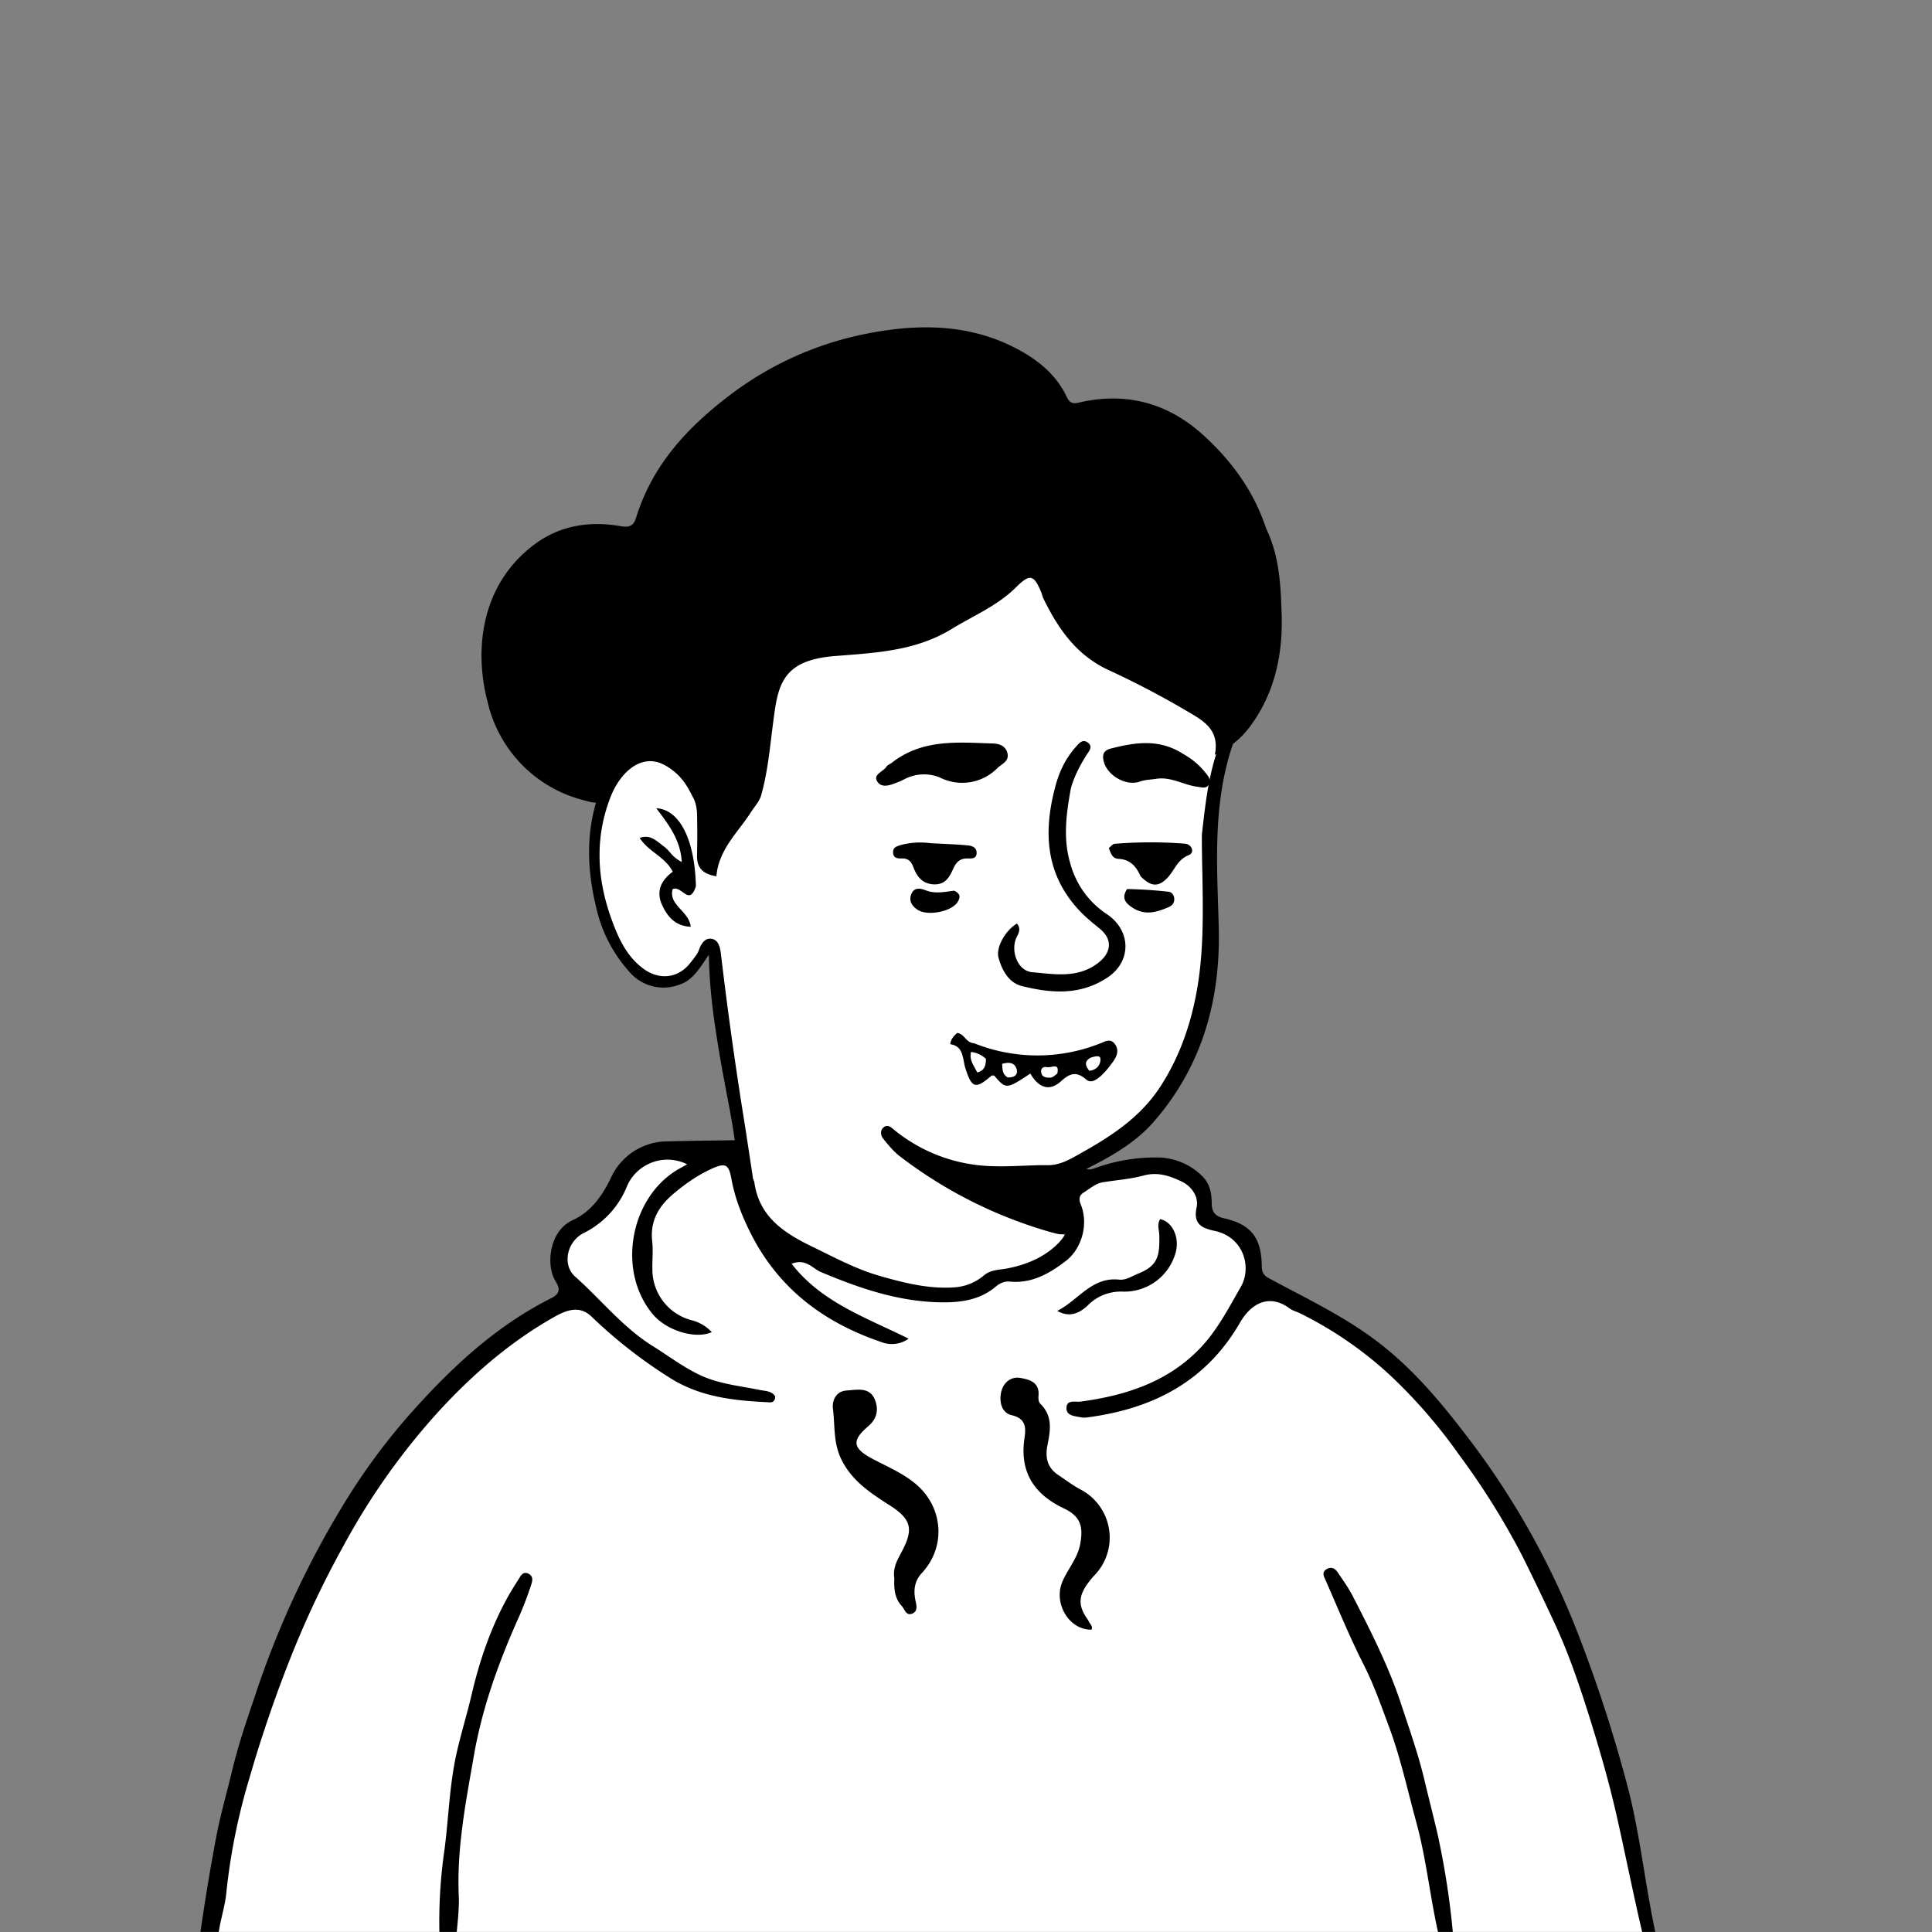 <svg xmlns="http://www.w3.org/2000/svg" viewBox="0 0 1744 1744" fill="none" shape-rendering="auto"><rect x="0" y="0" width="1744" height="1744" fill="#808080" stroke="none"/><mask id="viewboxMask"><rect width="1744" height="1744" rx="0" ry="0" x="0" y="0" fill="#fff" /></mask><g mask="url(#viewboxMask)"><g transform="translate(531 487)"><path d="M554 727.7c-99.2 297-363.8 388.6-503.7 19.8-19.3-50.7 31-69.5 66.2-91.9 24.1-15.3 36.8-28.5 35.3-42.2-7-64.4-36.9-243.8-36.9-243.8l-3-5.8s.7-1.6-2.2 1.2c-3 3-9.9 34.2-37 34.2-24.5 0-49.2-10.9-61-86.3C7.2 285.6 9.6 214 40 201c12.5-5.3 24-7.2 35.2-.8 11.3 6.4-13-22 112-126C268.4 6.4 396.7-3.5 448.5 8 500.3 19.5 552 44.8 574.9 98.5c27.8 65-25.9 114.3-14 262.5-2.2 53.6.8 171.2-146.6 210.6-28 7.5-19.3 48.4 22.7 58.4 67 21 117 72.3 117 97.9" fill="#fff"/><path fill-rule="evenodd" clip-rule="evenodd" d="m554 266.2.1-1.4c4.1-36.4 8.2-71.7 27.1-103.4 6.5 4.4 5.7 10 3.7 15.2-19.9 51.2-18 104.4-16.2 157.6l.4 14c2.1 66.4-14.5 126.8-58.7 177.5-15.4 17.6-35.8 29.8-56.5 40.3-21.4 11-25.9 20.1-19.2 43.6l.8 2.6c1.4 3.9 2.8 7.9-1 11.8-4.5 4.6-9.5 3.3-14.8 1.8l-.6-.1a406.4 406.4 0 0 1-137-68.3c-6-4.4-10.8-10.3-15.5-16.1l-.3-.4c-2.5-3-3-7.8.5-10.4 3.3-2.5 5.8-.5 8.7 1.8l1 .9a145.5 145.5 0 0 0 76.3 31.7c13.4 1.4 26.6.9 40 .4 7.4-.3 14.8-.6 22.3-.5 10.2 0 18.7-4.7 26.7-9.2l2.8-1.6c27.8-15.5 54.3-32.8 72.2-60.7 16.1-25 25.9-52.2 31.6-80.9 7.2-36.1 6.6-72.7 6-109.8-.3-12-.5-24.2-.5-36.4ZM50.6 190.8c21.9-1.7 34 11.2 44.3 26.3a140.4 140.4 0 0 1 22.4 61.5c.5 3.7 1 7.6-1.2 11.3-4.5.6-4.9-3-5-5.6-.5-20.7-9.7-38.7-18.9-56.1-6.6-12.5-16.2-24.6-31.4-27.6-17.2-3.5-33 12-40.8 32.2-14.5 37.6-12 74.6 1.4 111 5.8 15.9 13.1 32.1 27.8 43.2 14.8 11.3 32.7 9.3 43.6-5.7l2-2.5c2-2.6 4-5.1 5-8 2.1-5.8 5.4-11.2 11.3-10.4 6.8 1 8 8.3 8.7 14a3661 3661 0 0 0 22 156.7l5.9 38.8c2.6 17.1 5.6 41.7 3.6 52.1a28 28 0 0 0-.3 2.2c-.4 2.8-.6 5-4.2 5.5-4.9.8-7-2-7.7-6.4-2.3-17-3-23.6-4-49.6-.9-25.2-5.6-50-10.4-74.9l-5-27c-5.2-30.8-10.3-62-10.8-97l-2 3c-7.6 11.3-13.7 20.5-24.5 24a40.5 40.5 0 0 1-46.1-12.5 127.8 127.8 0 0 1-28.8-55.8c-8.4-34-9.9-67.1.9-100.6 5.2-16.1 23.7-44.7 42.2-42Zm34.6 127.5c4.4 3.2 8.4 6 12-5.4-1.1-42.2-14.7-69.2-35.8-70.3 11.2 14.6 22 28.8 23 48.5a32.3 32.3 0 0 1-10.7-8.8c-2-2.2-4-4.4-6.5-6l-3-2.4c-4.8-3.6-9.7-7.4-17.8-4.5 3.8 5.8 9 10 14.3 14 6 4.7 12 9.3 15.6 16.5-10.6 7.7-15.2 17.7-9.7 29.9 4.8 10.5 11.9 19.2 25.9 19.8-.6-6.3-4.7-10.9-8.8-15.4-5-5.4-9.7-10.6-7.5-18.6 3.2-1.5 6.2.7 9 2.7Z" fill="#000"/></g><g transform="translate(178 1057)"><path d="M1313.4 698 9.7 694.7S43.1 485 106 365.7c17-32.4 81-128.7 141.8-189.6 40.8-41 87.7-56 89-62 2.2-9.7-11-41.4-8.8-48.5 8.1-25.5 9.5.8 42.1-31.8 18.3-18.2 1.4-29.6 21.6-43.2 29.8-20 60-8.7 87-7.6 18 .7 12.4 50.3 27.3 62.5 40.3 32.9 91.8 54 128 63.5 46.1 12.2 61.6-2.5 85.4-12.2 23.8-9.6 38.5 12.2 68.9-33.2 14.2-21.2-11-42.6 8.2-54C826.6-8.3 872.2-7.7 891.1 2c28.9 14.8 16.3 41.6 16.3 41.6s35.7 11.6 43 22c7.2 10 5 44 5 44s-2.8-13.7 63.4 23.5c84.2 47.4 179.2 187.2 223 296 46.6 115.8 71.6 269 71.6 269Z" fill="#fff"/><path d="M1307 698c-9.4-38.5-16.9-77.2-25.6-115.7-6.3-27.8-14-55-22.4-82.2-9.5-30.6-19.5-61-33-90.4-9.6-20.7-19.4-41.1-29.5-61.5a673 673 0 0 0-57.7-92.4 470.2 470.2 0 0 0-60.5-70 342.9 342.9 0 0 0-83-57.4c-3-1.5-6.6-2.3-9.2-4.3-17-12.7-33.7-6.3-44.8 12.9-30.8 53.2-78.6 77.6-137.2 85.4a19 19 0 0 1-6.4 0c-5.6-1.2-13.6-1.2-13-9.1.7-7 8-4.5 12.7-5.1 43.7-5.8 84-19.6 113.4-54.3 12.4-14.8 21.6-32.4 31.3-49.3 10.2-17.9 2.4-45-23.7-50.5-11.8-2.5-19.5-6.3-16.2-21.4 2-9.6-4.8-18.9-13.2-23-10.4-5-21.7-9.1-34.5-5.6-11.7 3.2-24.2 4.1-36.3 6-7.1 1-12.2 5.8-18 9.4-4.4 2.8-4.4 6.4-2.5 11 7 17.4 1 39.8-13.9 51-14.7 11.2-30.4 20.2-50 18.4-4.9-.5-8.9 1.2-12.8 4.4-14 11.8-30.4 14.5-48.7 14.3-38.8-.4-74.2-12.6-109.2-27.3-7.8-3.3-13.6-12.6-26.5-7.5 27 34.9 67 48.4 105.6 67.6a26 26 0 0 1-24.8 3c-51.4-17.5-91.9-47.6-117.2-97-8.4-16.5-14.9-33-18.1-51-2.3-12.6-5.7-13.8-17.6-8.4-13.2 6-24.9 14.3-35.7 23.6-12.5 10.8-20 24-18.1 41.5 1 8.4 0 17 .2 25.6a47.3 47.3 0 0 0 35.2 46 37 37 0 0 1 18.4 10.8c-14.6 6.6-40.5-1.2-53-15.9C377.8 89.8 391.1 21 437.3-3.2l5-2.8a39.9 39.9 0 0 0-54 19A80.5 80.5 0 0 1 349 56c-15.3 7.7-19.8 28.7-7.8 39.4 23.4 20.8 43 45.8 69.9 62.6 15.4 9.6 30.1 21 46.7 28 15.8 6.5 33.6 8.4 50.6 11.8 5 1 10.2.8 13.3 5.6.3 3.4-1.7 5.6-4.4 5.5-32.1-1.5-63.4-4.4-92-23a437.5 437.5 0 0 1-69-54.1c-11-11-23.1-6.1-34 0-39 22-72.5 50.9-102.9 83.7a615.2 615.2 0 0 0-87.4 123 870.6 870.6 0 0 0-50.5 108A1198.4 1198.4 0 0 0 47 548.6a558.2 558.2 0 0 0-20.6 102.1c-1.3 15.2-7.3 29.7-7.9 46.2-5.5 1-10.8 1-17.1 1 4.6-32.9 9.9-66 16.2-98.8 3.7-19.1 9.2-37.9 13.7-56.8 5.6-23.6 13.4-46.5 21.2-69.4a831.6 831.6 0 0 1 84-179c16.9-27 36-52.4 57-76 36.7-41.1 76.3-78 126-103 6.4-3.3 9.3-7 4.1-15.1C314.4 85 317.8 54 339 44.4c16.6-7.6 26.6-22 34.3-37.8a56.1 56.1 0 0 1 51.4-33.3c19.6-.5 39.2-.7 58.8-1 9 0 14.1 1.6 10.1 12.7C491.1-8 492-.5 499 4.5a8.7 8.7 0 0 1 4 6.1c4.4 31 27.1 45.6 52.1 57.7 19.8 9.6 39.6 20.3 60.5 26.3 21.8 6.3 44.5 12.1 67.7 10.5a46 46 0 0 0 26.9-10.8c6.3-5.4 14.2-4.9 21.6-6.4 17-3.4 32.5-9.8 45-22.1 11.2-11.2 12-22 3.3-35.3-7.8-11.9-3.3-33.8 8.5-40.8 3.5-2 8.7-2.8 9.8 1.6 3 11.4 9.8 6.6 15.9 4.8a159 159 0 0 1 55.3-8.2A58 58 0 0 1 906 3.5c7.8 6.9 9.7 15.6 9.8 25.3 0 7.6 2.4 11.9 11 13.9 24.7 5.6 33.8 17.7 34.2 43.1 0 5.3 1.4 8.3 6.3 11 34.6 18.7 70.4 35.4 101.6 60 29.3 23 53 51.1 75.5 80.4A719.4 719.4 0 0 1 1245 414c18.2 46.5 33.7 94 46.4 142.4 12 46 16 93.5 27.1 140.6-3.2.9-6.7.9-11.4.9Z" fill="#000"/><path d="M1122.7 698c-9.3-36.4-12.3-73.8-22.2-110-7.8-28.4-14-57.4-24.2-85-7.2-19.4-14-39-23.5-57.7-12.7-25-23.3-51.2-34.7-77-1.4-3-2.8-6.3 1.4-8.8 4.4-2.7 7.6-.6 9.9 2.7 5 7.3 10.2 14.6 14.2 22.5 16 31.2 32 62.7 43 96 7.5 22.8 15.6 45.5 21.2 69 3.9 16.5 8.2 33 12 49.4 7 32.2 11.9 65 14.5 97.9-3.4 1-7 1-11.6 1ZM219 698a451 451 0 0 1 4.4-86.5c3.7-29 4.4-58.3 11-87 3.9-17 9-33.6 13-50.4 7.4-32.1 18.1-63.5 34.6-92.4 2.4-4 4.8-8 7.4-12 2.3-3.3 4.1-8.7 9.5-6.2 5.7 2.8 3.2 8.2 1.8 12.4a320 320 0 0 1-10 26.1c-18 40-33 81.2-40.6 124-7.3 42-15.8 84.3-14 127.6.7 14-1.6 28-2.6 43.2-4.5 1.2-9 1.2-14.4 1.2ZM629.3 367.8c-1.5-9.8 2.8-16.7 6.6-23.9 11.4-21.3 8.4-29.9-11.6-42.6-17.7-11.3-35.3-23-44.2-44-5.8-14-4.4-28.3-6.2-42.4-1-7.2 2.4-16 12.3-16.7 9.4-.6 20.9-3.5 25.6 8.4 3.4 8.6 2.1 17-6.2 24-15 12.8-13.9 19.7 3.7 29.1 13.8 7.4 28.5 13.3 40.5 23.9 23.8 21 26 56 4.5 79.2-6.8 7.3-7.8 15.3-6 24.6.9 4.3 2.7 10.2-3.1 12.3-5.3 2-6.5-4-9.2-7-6.3-6.8-7.1-15-6.7-24.9ZM804.3 405.5c1.2 3.4 4.6 5.2 3 8.6-20.6.3-34.9-24.4-26-44 5-11.3 13.4-20.6 15.8-33.3 3-16.5 0-25.2-15-32.3-27-12.9-39.8-33-35.3-63.4 1.4-9.4 1.4-17.6-11.8-20.7-9-2.2-11.2-12.2-9.2-21 2-8.5 8.8-13.9 17-12.6 7.6 1.3 17.4 3.5 16.7 15.4-.2 3-.4 6.1 2 8.4 11 11 8.6 24.1 6 37.1-2.2 11.1 0 20.3 9.8 26.8 6.4 4.2 12.5 8.9 19.2 12.6a49 49 0 0 1 13 78.4c-14.3 16-15.7 25.7-5.2 40ZM851 92c16.8-7 17.8-16.8 17.5-33.6 0-5-2.4-10 .8-14.9 11.1 2.4 17.6 16.4 14 30a48 48 0 0 1-48.7 35.4 41.9 41.9 0 0 0-31.2 13c-7.7 7-16.5 10.5-27 4.4 18.8-9.4 31.1-30.8 55.7-28.2 6.8.7 12-3.5 18.8-6Z" fill="#000"/></g><g transform="translate(266 207)"><path d="M876.9 270c12 24.9 13.2 51.2 14 76.7 1.3 35.6-5.7 70.3-27 100a79.8 79.8 0 0 1-33.3 27.6c4.8-23.1-11.3-31.2-25-39.3a785.3 785.3 0 0 0-70.6-37c-29.4-13.5-46-37.7-59.4-65.3-.7-1.5-1-3.3-1.6-4.8-6.7-16.3-10.3-17.2-22.7-4.9-16.8 16.8-38.5 25.7-58.3 37.8-32.6 20-69 21.5-105.3 24.4-48.4 3.8-51.5 26.7-55.8 60.1-2.9 22-4.7 43.8-10.7 65.2-1.7 6.1-5.9 10.3-9 15.2-12 18.7-29.5 34.1-31.5 58.3-12.6-2-17.8-7.9-17.5-19.1.3-12.4.3-24.8 0-37.1-.4-23-23-47.3-45.5-49.4-19.8-1.8-26.5 3.2-34.4 26-5 14.3-7.3 15.2-22.3 11a119 119 0 0 1-86.7-88.2c-12.8-48-6-107.5 42.9-143.3 23.2-17 50-20.8 77.8-15.8 8.2 1.4 11.4-1.7 13.2-7.8 14.8-48 47-82.3 86.2-111.8a298.6 298.6 0 0 1 121-54.1c42.5-8.6 86.7-9.6 127.9 9.2C665.7 114 686 128 697 151.4c2.6 5.7 6 6.3 11 5 42.5-9.9 80.3.4 112 29.2 25.3 23 45.7 50.3 56.9 84.4Z" fill="#000"/></g><g transform="translate(791 871)"><path fill-rule="evenodd" clip-rule="evenodd" d="M88 70.6a153.5 153.5 0 0 0 115.3-.2c4.1-1.8 8.8-4 12.4 1.5 4.2 6.4.6 12.2-3.4 17.4A71.8 71.8 0 0 1 203 100c-3.8 3.4-9 7.4-13.6 3.4-8.8-7.6-14.7-5.6-22.7 1.7-11.3 10.2-21 4.5-27.6-7-21.8 14.3-21.8 14.3-32.7 1.8h-.9c-.6-.1-1.3-.1-1.6.2-14.7 12.7-17.9 11.3-24-8.6l-1-5c-1.4-6.7-2.7-13.5-12.1-14.9.4-4.5 3.2-7.5 6.3-10.2 3.1.4 5 2.4 7 4.5 2 2.2 4.1 4.4 7.7 4.8Zm11 14.3a22.3 22.3 0 0 0-13.5-6.3c-1.3 6 1.1 10.1 3.4 14.3l2.3 4.2c6-1.6 7.8-5.5 7.8-12.2Zm27.6 8.8c1.8 6-2.6 8.1-8 7.9-4.3-2.8-4.5-6-4.8-9.2 0-1 0-2-.3-3 6.2-1.9 11.4-1.2 13 4.3Zm36.8 4.4c1.7-7.5-2-6.8-5.6-6-1.4.2-2.8.4-3.8.2-2.4-.6-5.3.5-5.2 3.8.2 5.2 4.3 5.8 8.1 5.7 1.9 0 3.7-1.4 6.5-3.7Zm29-2.4c-3.8-4.7-5-8.8 1.5-12.1 4.6-1.3 8.7-2.3 8.5 2-.3 5.2-3.6 9.2-10 10Z" fill="#000"/></g><g transform="translate(653 805)"></g><g transform="translate(901 668)"><path d="M65.7 43.5c-4.3 23.6-7.3 45.8-.3 68.8A79.4 79.4 0 0 0 98 157.1c22.3 14.8 22.7 43 .4 57.5-24.6 16.2-50.8 14-77 7.5-11.8-3-17.9-14.2-21-25.4-2.7-9.6 6.5-25.2 16.6-31 3.1 3.8 2.4 7 .2 11.3-6.7 12.3 0 31.4 13.5 32.6 19.8 1.7 40.7 5.8 59.1-8 12.5-9.4 14-21.5 1.8-31.4-7.3-5.9-14.4-11.7-20.6-18.8-28-31.7-29.9-68.2-20-107 3.5-14.3 9.2-27 19-38C73 3 76-.9 80.5 2c5.9 3.9 1.2 8.4-1 12-5.6 9-10.6 18.3-13.8 29.5Z" fill="#000"/></g><g transform="translate(610 680)"><path d="M407.4 122.5c13 .3 25.4 1.1 37.6 2.5 3 .4 5 3.3 5 6.7 0 3.3-1.7 5.6-4.7 7-11.2 4.8-22 8.2-33.7.2-6.5-4.5-9-8.7-4.2-16.4ZM251.2 124c6.4 2.8 5.6 6.6 3 10.6-5.9 8.6-27.3 12.5-36 6.6-5-3.4-8-8-5.6-14 2.5-6.2 7.7-5.6 12.8-3.6 8.3 3.3 16.5 1.7 25.8.4ZM419.6 111c-4.2-9.5-9.9-15.2-19.8-15.7-6-.3-7-5.1-8.9-9.8 2-1.5 3.5-3.7 5.3-3.8 21.1-1.7 42.4-1.8 63.5-.1 6 .4 9.3 8 3.2 10.4-10 4-12.5 13.2-18.5 19.8-8.2 9-15.2 9.1-24.8-.8ZM229.6 81.1c12.2.7 23.1 1 34 2 3.6.3 8 1.8 8 6.7 0 5.6-4.6 5.2-8.3 5.1-6.3 0-9.7 2.7-12.5 8.6-3.4 7.4-6.9 15.3-18 14.8-10.5-.6-15.1-7.2-18.2-15.2-2-5.7-4.9-8.4-10.9-8.2-3.4.1-7.1-.2-7.5-4.9-.4-5 3-6 7-7.2a67.7 67.7 0 0 1 26.4-1.7Z" fill="#000"/></g><g transform="translate(610 680)"></g><g transform="translate(774 657)"><path d="M30.3 32.1C58 10 89.8 13.1 121 14.1c5.7 0 12.2 1.3 14.3 8.3 2.1 7.7-4.6 9.9-8.8 13.8a44.7 44.7 0 0 1-52.2 8.6 37.9 37.9 0 0 0-31.9 1.6c-2 1-3.8 1.9-5.8 2.6-6.3 2.5-14.3 6-18.6-.4-4.4-6.7 5.6-9 8.3-13.7.6-1 2-1.6 3.9-2.8ZM294.4 23.8c7.7 4.3 14.5 10 20 17 2.5 3 5 6.3 3 10.2-2.4 4.3-6.7 2.7-10.4 2.2-12.5-1.5-23.7-9.2-37-7.2-5 .8-9.9.7-15 2.5-13 4.7-31-6.4-33-19.8-1-5.4 1-8.5 6.8-10 22.2-5.7 44-9 65.6 5.1Z" fill="#000"/></g><g transform="translate(0 559)"></g></g></svg>